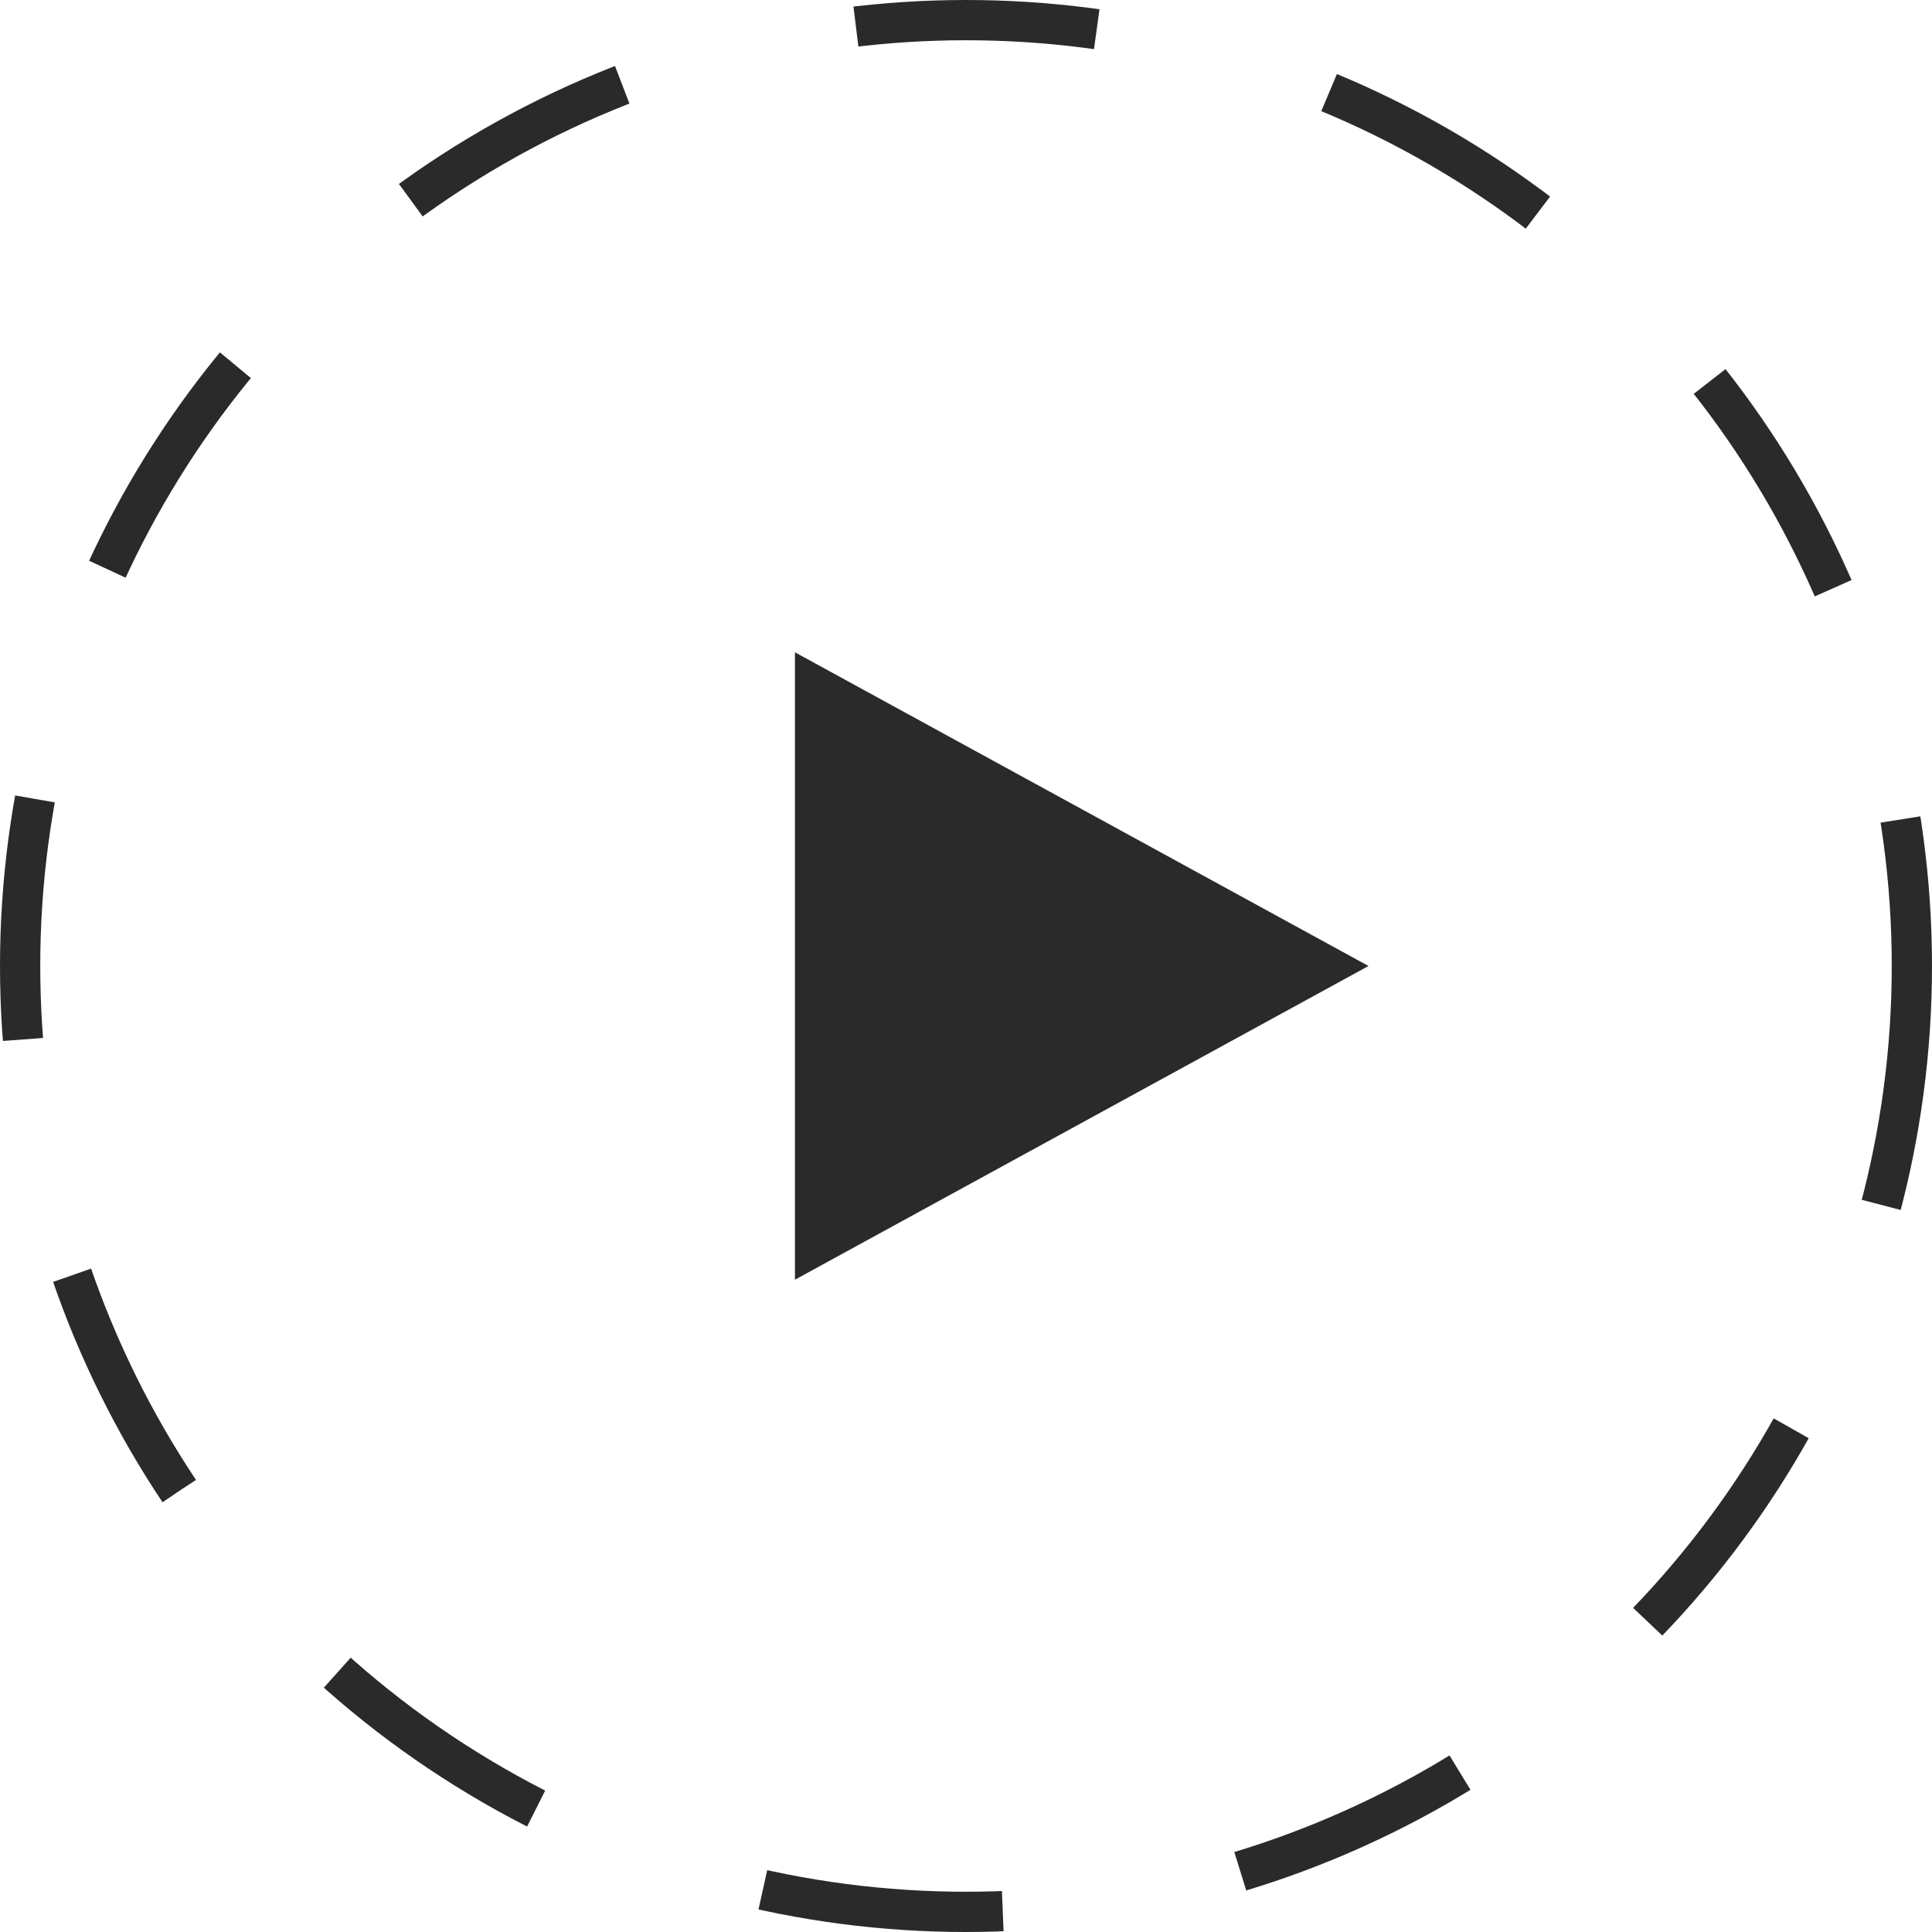 <?xml version="1.0" encoding="UTF-8"?> <svg xmlns="http://www.w3.org/2000/svg" width="48" height="48" viewBox="0 0 48 48" fill="none"> <path d="M34 24L19.75 31.794L19.75 16.206L34 24Z" fill="#2A2A2A"></path> <circle cx="24" cy="24" r="23.5" stroke="#2A2A2A" stroke-dasharray="6 6"></circle> </svg> 